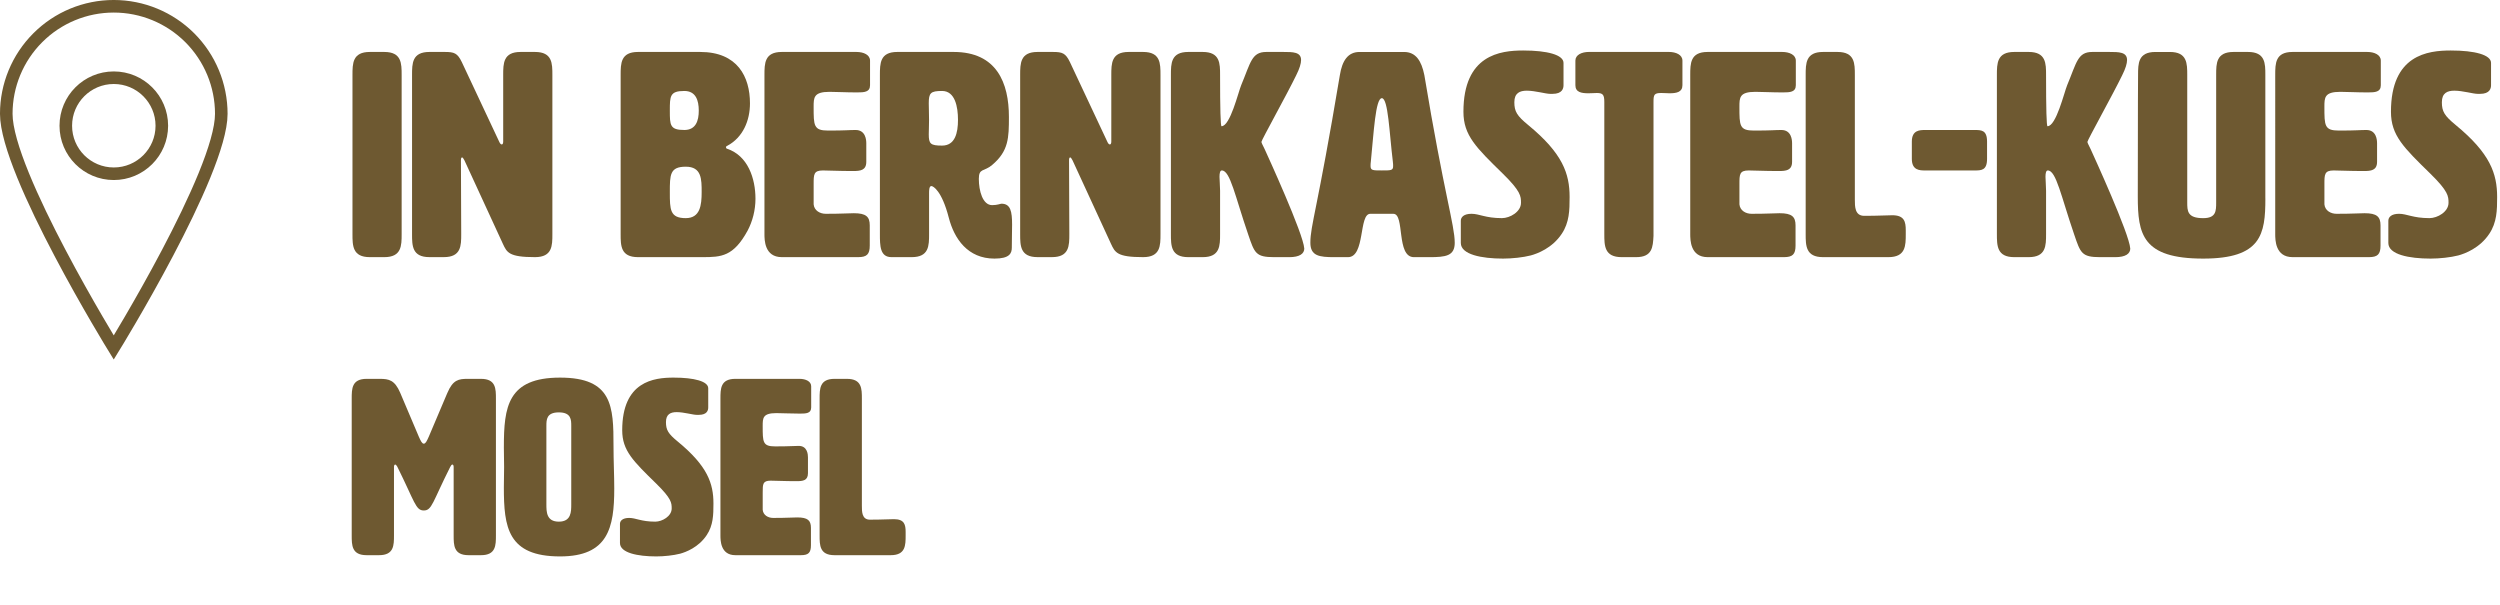 <?xml version="1.0" encoding="UTF-8"?>
<svg id="Ebene_2" data-name="Ebene 2" xmlns="http://www.w3.org/2000/svg" viewBox="0 0 1509.96 365.31">
  <defs>
    <style>
      .cls-1 {
        fill: #6e5931;
      }

      .cls-2 {
        fill: none;
        stroke: #6d5931;
        stroke-miterlimit: 38.91;
        stroke-width: 7.59px;
      }
    </style>
  </defs>
  <g id="Ebene_1-2" data-name="Ebene 1">
    <g id="Ebene_1-3" data-name="Ebene_1">
      <g id="Ebene_1-4" data-name="Ebene_1">
        <path class="cls-2" d="M68.7,3.79c-17.23,0-33.73,6.84-45.9,19.03C10.62,35.01,3.79,51.52,3.79,68.73c0,35.85,64.91,141.17,64.91,141.17,0,0,64.96-105.32,64.96-141.17,0-17.23-6.86-33.74-19.03-45.93-12.19-12.17-28.7-19.01-45.93-19.01h0ZM68.73,104.94c16.02,0,29.01-12.98,29.01-28.99s-12.98-29.01-29.01-29.01-28.99,12.98-28.99,29.01,12.97,28.99,28.99,28.99Z"/>
      </g>
      <g>
        <path class="cls-1" d="M242.59,141.35c0,6.98,0,13.96-10.48,13.96h-8.74c-10.48,0-10.48-6.98-10.48-13.96V45.34c0-6.98,0-13.96,10.48-13.96h8.74c10.48,0,10.48,6.98,10.48,13.96v96.01Z"/>
        <path class="cls-1" d="M303.05,87.24c.52,0,.87-.52.87-1.75v-40.15c0-6.98,0-13.96,10.48-13.96h8.74c10.49,0,10.49,6.98,10.49,13.96v96.01c0,6.98,0,13.96-10.49,13.96-15.73,0-16.95-2.79-19.4-8.03l-23.24-50.45c-.52-1.05-1.05-1.75-1.4-1.75-.52,0-.7.7-.7,1.75l.17,44.51c0,6.98,0,13.96-10.48,13.96h-8.74c-10.48,0-10.48-6.98-10.48-13.96V45.34c0-6.98,0-13.96,10.48-13.96h9.26c5.77,0,7.69.7,10.31,6.11l22.54,48c.52,1.22,1.05,1.75,1.57,1.75Z"/>
        <path class="cls-1" d="M438.47,88.98c0,.35.17.7.7.87,12.58,4.19,17.12,17.98,17.12,30.2,0,6.81-1.75,13.62-4.72,19.2-8.56,15.71-15.9,16.06-27.26,16.06h-38.97c-10.48,0-10.48-6.98-10.48-13.96V45.34c0-6.98,0-13.96,10.48-13.96h37.57c22.54,0,30.06,15.01,30.06,31.07,0,10.3-4.19,20.6-13.8,25.66-.52.17-.7.52-.7.87ZM404.57,66.81c0,8.73,0,11.7,8.74,11.7,6.99,0,8.74-5.59,8.74-11.7s-1.75-11.87-8.74-11.87c-8.74,0-8.74,3.14-8.74,11.87ZM404.57,116.04c0,10.47,0,15.71,9.61,15.71,8.74,0,9.61-7.86,9.61-15.71s0-15.36-9.61-15.36-9.61,4.89-9.61,15.36Z"/>
        <path class="cls-1" d="M491.42,123.37c.35,3.84,3.84,5.76,7.34,5.76,9.96,0,13.28-.35,16.95-.35,7.34,0,9.61,2.09,9.61,7.33v12.22c0,5.24-1.75,6.98-6.99,6.98h-46.13c-10.48,0-10.48-10.47-10.48-13.96V45.34c0-6.98,0-13.96,10.48-13.96h45.08c4.37,0,8.21,1.75,8.21,5.24v14.84c0,4.19-3.5,4.36-7.86,4.36-6.82,0-12.23-.35-16.6-.35-9.61,0-9.61,3.49-9.61,9.08,0,11.35,0,14.31,8.74,14.31,10.83,0,12.58-.35,16.6-.35,6.12,0,6.47,6.11,6.47,8.03v11.17c0,5.24-3.67,5.59-8.04,5.59-8.91,0-14.5-.35-18.17-.35-5.59,0-5.59,2.44-5.59,8.2v12.22Z"/>
        <path class="cls-1" d="M575.99,31.38c26.04,0,33.38,18.68,33.38,39.28,0,12.57-.17,20.6-10.13,28.98-4.89,4.19-8.04,1.75-8.04,8.38,0,7.16,2.27,15.88,8.04,15.88,3.15,0,5.07-.87,5.59-.87,5.59,0,6.46,4.71,6.46,12.74,0,3.84-.17,8.55-.17,13.79,0,3.49-1.4,6.63-10.48,6.63-16.08,0-24.29-11.87-27.61-24.79-4.19-16.23-9.44-19.03-10.48-19.03-1.4,0-1.4,2.79-1.4,4.19v24.79c0,6.98,0,13.96-10.48,13.96h-12.23c-6.99,0-6.99-6.98-6.99-13.96V45.34c0-6.98,0-13.96,10.48-13.96h34.08ZM560.96,62.45c0,2.27.17,6.28.17,9.95s-.17,6.63-.17,8.73c0,5.76,1.05,6.81,8.04,6.81,7.86,0,9.61-7.68,9.61-15.54s-1.75-17.46-9.61-17.46c-6.99,0-8.04,1.22-8.04,7.51Z"/>
        <path class="cls-1" d="M670.34,87.24c.52,0,.87-.52.87-1.75v-40.15c0-6.98,0-13.96,10.48-13.96h8.74c10.49,0,10.49,6.98,10.49,13.96v96.01c0,6.98,0,13.96-10.49,13.96-15.73,0-16.95-2.79-19.4-8.03l-23.24-50.45c-.52-1.05-1.05-1.75-1.4-1.75-.52,0-.7.7-.7,1.75l.17,44.51c0,6.98,0,13.96-10.48,13.96h-8.74c-10.48,0-10.48-6.98-10.48-13.96V45.34c0-6.98,0-13.96,10.48-13.96h9.26c5.77,0,7.69.7,10.31,6.11l22.54,48c.52,1.22,1.05,1.75,1.57,1.75Z"/>
        <path class="cls-1" d="M787.77,150.08c0,3.14-2.8,5.24-9.09,5.24h-9.09c-11.18,0-11.88-2.44-15.73-13.79-7.86-22.87-10.83-38.58-15.9-38.58-1.05,0-1.4,1.57-1.4,3.84s.35,5.41.35,8.38v26.18c0,6.98,0,13.96-10.48,13.96h-8.74c-10.48,0-10.48-6.98-10.48-13.96V45.34c0-6.98,0-13.96,10.48-13.96h8.74c10.48,0,10.48,6.98,10.48,13.96q0,30.9.87,30.9c5.24,0,10.13-20.6,11.88-24.79,5.77-13.79,6.29-20.07,15.2-20.07h10.14c5.94,0,10.83,0,10.83,4.89,0,2.09-.87,5.06-2.97,9.25-5.59,11.52-20.97,39.1-20.97,40.15,0,.7.7,1.75,1.92,4.36,1.75,3.84,23.42,51.15,23.94,60.05Z"/>
        <path class="cls-1" d="M878.64,146.59c0,8.03-5.42,8.73-15.38,8.73h-9.26c-10.83,0-5.42-26.18-12.41-26.18h-13.98c-6.99,0-2.97,26.18-13.46,26.18h-8.21c-9.09,0-14.5-.7-14.5-8.73,0-10.47,4.19-19.72,17.82-101.24,1.4-8.73,4.89-13.96,11.88-13.96h26.91c6.99,0,10.48,5.24,12.23,13.96,11.88,71.57,18.35,90.77,18.35,101.24ZM827.79,100.15c0,2.79,1.22,2.79,6.82,2.79s6.81,0,6.81-2.62c0-.7,0-1.57-.17-2.79-2.1-17.11-2.8-38.23-6.64-38.23s-4.89,20.95-6.64,38.23c-.17,1.05-.17,1.92-.17,2.62Z"/>
        <path class="cls-1" d="M920.05,30.5c14.5,0,24.29,2.62,24.29,7.51v13.44c0,1.92-.7,5.24-6.64,5.24h-1.4c-2.8,0-9.09-1.92-14.15-1.92-4.19,0-7.51,1.4-7.51,6.98s1.57,8.2,8.39,13.79c20.79,17.11,24.99,29.33,24.99,43.47,0,8.03-.17,15.36-4.72,22.17-5.77,8.73-14.85,12.04-18.7,13.09-4.72,1.22-11.36,1.92-16.78,1.92-12.93,0-25.51-2.44-25.51-9.43v-13.44c0-2.1,1.75-4.19,6.47-4.19s8.39,2.62,18.35,2.62c4.89,0,11.53-3.84,11.53-9.25,0-4.01-.17-6.98-10.83-17.46-16.25-15.88-23.94-23.22-23.94-37.53,0-34.39,22.19-37.01,36.17-37.01Z"/>
        <path class="cls-1" d="M998.68,142.57c-.35,6.63-.7,12.74-10.48,12.74h-8.74c-10.48,0-10.48-6.98-10.48-13.96V61.58c0-4.36-.87-5.41-4.54-5.41-1.22,0-2.97.17-5.07.17-4.37,0-7.86-.7-7.86-4.89v-14.84c0-3.49,3.84-5.24,8.21-5.24h48.23c4.37,0,8.21,1.75,8.21,5.24v14.84c0,4.19-3.49,4.89-7.86,4.89-1.22,0-2.8-.17-4.89-.17-4.37,0-4.72,1.05-4.72,5.41v81Z"/>
        <path class="cls-1" d="M1050.58,123.37c.35,3.84,3.84,5.76,7.34,5.76,9.96,0,13.28-.35,16.95-.35,7.34,0,9.61,2.09,9.61,7.33v12.22c0,5.24-1.75,6.98-6.99,6.98h-46.13c-10.48,0-10.48-10.47-10.48-13.96V45.34c0-6.98,0-13.96,10.48-13.96h45.08c4.37,0,8.21,1.75,8.21,5.24v14.84c0,4.19-3.5,4.36-7.86,4.36-6.82,0-12.23-.35-16.6-.35-9.61,0-9.61,3.49-9.61,9.08,0,11.35,0,14.31,8.74,14.31,10.83,0,12.58-.35,16.6-.35,6.12,0,6.47,6.11,6.47,8.03v11.17c0,5.24-3.67,5.59-8.04,5.59-8.91,0-14.5-.35-18.17-.35-5.59,0-5.59,2.44-5.59,8.2v12.22Z"/>
        <path class="cls-1" d="M1142.84,130c7.34,0,8.21,3.84,8.21,9.08v2.27c0,6.98,0,13.96-10.48,13.96h-39.49c-10.48,0-10.48-6.98-10.48-13.96V45.34c0-6.98,0-13.96,10.48-13.96h8.74c10.48,0,10.48,6.98,10.48,13.96v75.24c0,4.19,0,9.6,5.42,9.78,9.26,0,13.46-.35,17.12-.35Z"/>
        <path class="cls-1" d="M1162.76,102.95c-3.15,0-8.04,0-8.04-6.98v-10.47c0-6.98,4.89-6.98,8.04-6.98h29.88c4.02,0,7.51,0,7.51,6.98v10.47c0,6.98-3.5,6.98-7.51,6.98h-29.88Z"/>
        <path class="cls-1" d="M1286.65,150.08c0,3.14-2.8,5.24-9.09,5.24h-9.09c-11.18,0-11.88-2.44-15.73-13.79-7.86-22.87-10.83-38.58-15.9-38.58-1.05,0-1.4,1.57-1.4,3.84s.35,5.41.35,8.38v26.18c0,6.98,0,13.96-10.48,13.96h-8.74c-10.48,0-10.48-6.98-10.48-13.96V45.34c0-6.98,0-13.96,10.48-13.96h8.74c10.48,0,10.48,6.98,10.48,13.96q0,30.9.87,30.9c5.24,0,10.13-20.6,11.88-24.79,5.77-13.79,6.29-20.07,15.2-20.07h10.14c5.94,0,10.83,0,10.83,4.89,0,2.09-.87,5.06-2.97,9.25-5.59,11.52-20.97,39.1-20.97,40.15,0,.7.7,1.75,1.92,4.36,1.75,3.84,23.42,51.15,23.94,60.05Z"/>
        <path class="cls-1" d="M1368.25,119.88c0,21.65-2.45,36.31-37.57,36.31-36.87,0-39.49-14.84-39.49-37.53,0-55.16.17-73.31.17-73.31,0-6.98,0-13.96,10.48-13.96h8.74c10.48,0,10.48,6.98,10.48,13.96v76.81c0,5.24,0,9.6,9.61,9.6,7.86,0,7.86-4.36,7.86-9.6V45.17c0-6.81,0-13.79,10.48-13.79h8.74c10.48,0,10.48,6.98,10.48,13.79v74.71Z"/>
        <path class="cls-1" d="M1403.9,123.37c.35,3.84,3.84,5.76,7.34,5.76,9.96,0,13.28-.35,16.95-.35,7.34,0,9.61,2.09,9.61,7.33v12.22c0,5.24-1.75,6.98-6.99,6.98h-46.13c-10.48,0-10.48-10.47-10.48-13.96V45.34c0-6.98,0-13.96,10.48-13.96h45.08c4.37,0,8.21,1.75,8.21,5.24v14.84c0,4.19-3.5,4.36-7.86,4.36-6.82,0-12.23-.35-16.6-.35-9.61,0-9.61,3.49-9.61,9.08,0,11.35,0,14.31,8.74,14.31,10.83,0,12.58-.35,16.6-.35,6.12,0,6.47,6.11,6.47,8.03v11.17c0,5.24-3.67,5.59-8.04,5.59-8.91,0-14.5-.35-18.17-.35-5.59,0-5.59,2.44-5.59,8.2v12.22Z"/>
        <path class="cls-1" d="M1480.26,30.5c14.5,0,24.29,2.62,24.29,7.51v13.44c0,1.92-.7,5.24-6.64,5.24h-1.4c-2.8,0-9.09-1.92-14.15-1.92-4.19,0-7.51,1.4-7.51,6.98s1.57,8.2,8.39,13.79c20.79,17.11,24.99,29.33,24.99,43.47,0,8.03-.17,15.36-4.72,22.17-5.77,8.73-14.85,12.04-18.7,13.09-4.72,1.22-11.36,1.92-16.78,1.92-12.93,0-25.51-2.44-25.51-9.43v-13.44c0-2.1,1.75-4.19,6.47-4.19s8.39,2.62,18.35,2.62c4.89,0,11.53-3.84,11.53-9.25,0-4.01-.17-6.98-10.83-17.46-16.25-15.88-23.94-23.22-23.94-37.53,0-34.39,22.19-37.01,36.17-37.01Z"/>
        <path class="cls-1" d="M270.25,237.22c3.3-7.8,6.76-8.4,12.16-8.4h8.11c9.01,0,9.01,6,9.01,12v82.5c0,6,0,12-9.01,12h-7.51c-9.01,0-9.01-6-9.01-12v-41.25c0-.9-.3-1.5-.75-1.5s-.9.6-1.35,1.5c-10.66,21.15-10.96,26.25-15.92,26.25s-5.41-5.1-15.92-26.25c-.45-.9-1.05-1.5-1.35-1.5-.45,0-.75.6-.75,1.5v41.25c0,6,0,12-9.01,12h-7.51c-9.01,0-9.01-6-9.01-12v-82.5c0-6,0-12,9.01-12h7.96c5.56,0,9.01.75,12.31,8.4l11.26,26.55c1.2,2.7,1.95,4.2,3,4.2s1.8-1.5,3-4.2l11.26-26.55Z"/>
        <path class="cls-1" d="M304.33,269.92c0-24.15,2.25-41.85,33.94-41.85s32.28,17.4,32.28,41.25c0,9,.45,17.85.45,25.8,0,23.7-3.75,40.95-32.74,40.95-31.68,0-33.94-17.7-33.94-41.7,0-4.05.15-8.1.15-12.3s-.15-8.25-.15-12.15ZM330.01,257.32v47.25c0,4.5,0,10.5,7.51,10.5s7.51-6,7.51-10.5v-47.25c0-3.75,0-8.25-7.51-8.25s-7.51,4.5-7.51,8.25Z"/>
        <path class="cls-1" d="M406.89,228.07c12.46,0,20.87,2.25,20.87,6.45v11.55c0,1.65-.6,4.5-5.71,4.5h-1.2c-2.4,0-7.81-1.65-12.16-1.65-3.6,0-6.46,1.2-6.46,6s1.35,7.05,7.21,11.85c17.87,14.7,21.47,25.2,21.47,37.35,0,6.9-.15,13.2-4.05,19.05-4.96,7.5-12.76,10.35-16.07,11.25-4.05,1.05-9.76,1.65-14.42,1.65-11.11,0-21.92-2.1-21.92-8.1v-11.55c0-1.8,1.5-3.6,5.56-3.6s7.21,2.25,15.77,2.25c4.21,0,9.91-3.3,9.91-7.95,0-3.45-.15-6-9.31-15-13.96-13.65-20.57-19.95-20.57-32.25,0-29.55,19.07-31.8,31.08-31.8Z"/>
        <path class="cls-1" d="M460.65,307.87c.3,3.3,3.3,4.95,6.31,4.95,8.56,0,11.41-.3,14.57-.3,6.31,0,8.26,1.8,8.26,6.3v10.5c0,4.5-1.5,6-6.01,6h-39.64c-9.01,0-9.01-9-9.01-12v-82.5c0-6,0-12,9.01-12h38.74c3.75,0,7.06,1.5,7.06,4.5v12.75c0,3.6-3,3.75-6.76,3.75-5.86,0-10.51-.3-14.27-.3-8.26,0-8.26,3-8.26,7.8,0,9.75,0,12.3,7.51,12.3,9.31,0,10.81-.3,14.27-.3,5.26,0,5.56,5.25,5.56,6.9v9.6c0,4.5-3.15,4.8-6.91,4.8-7.66,0-12.46-.3-15.62-.3-4.8,0-4.8,2.1-4.8,7.05v10.5Z"/>
        <path class="cls-1" d="M539.93,313.57c6.31,0,7.06,3.3,7.06,7.8v1.95c0,6,0,12-9.01,12h-33.94c-9.01,0-9.01-6-9.01-12v-82.5c0-6,0-12,9.01-12h7.51c9.01,0,9.01,6,9.01,12v64.65c0,3.6,0,8.25,4.66,8.4,7.96,0,11.56-.3,14.72-.3Z"/>
      </g>
    </g>
  </g>
</svg>